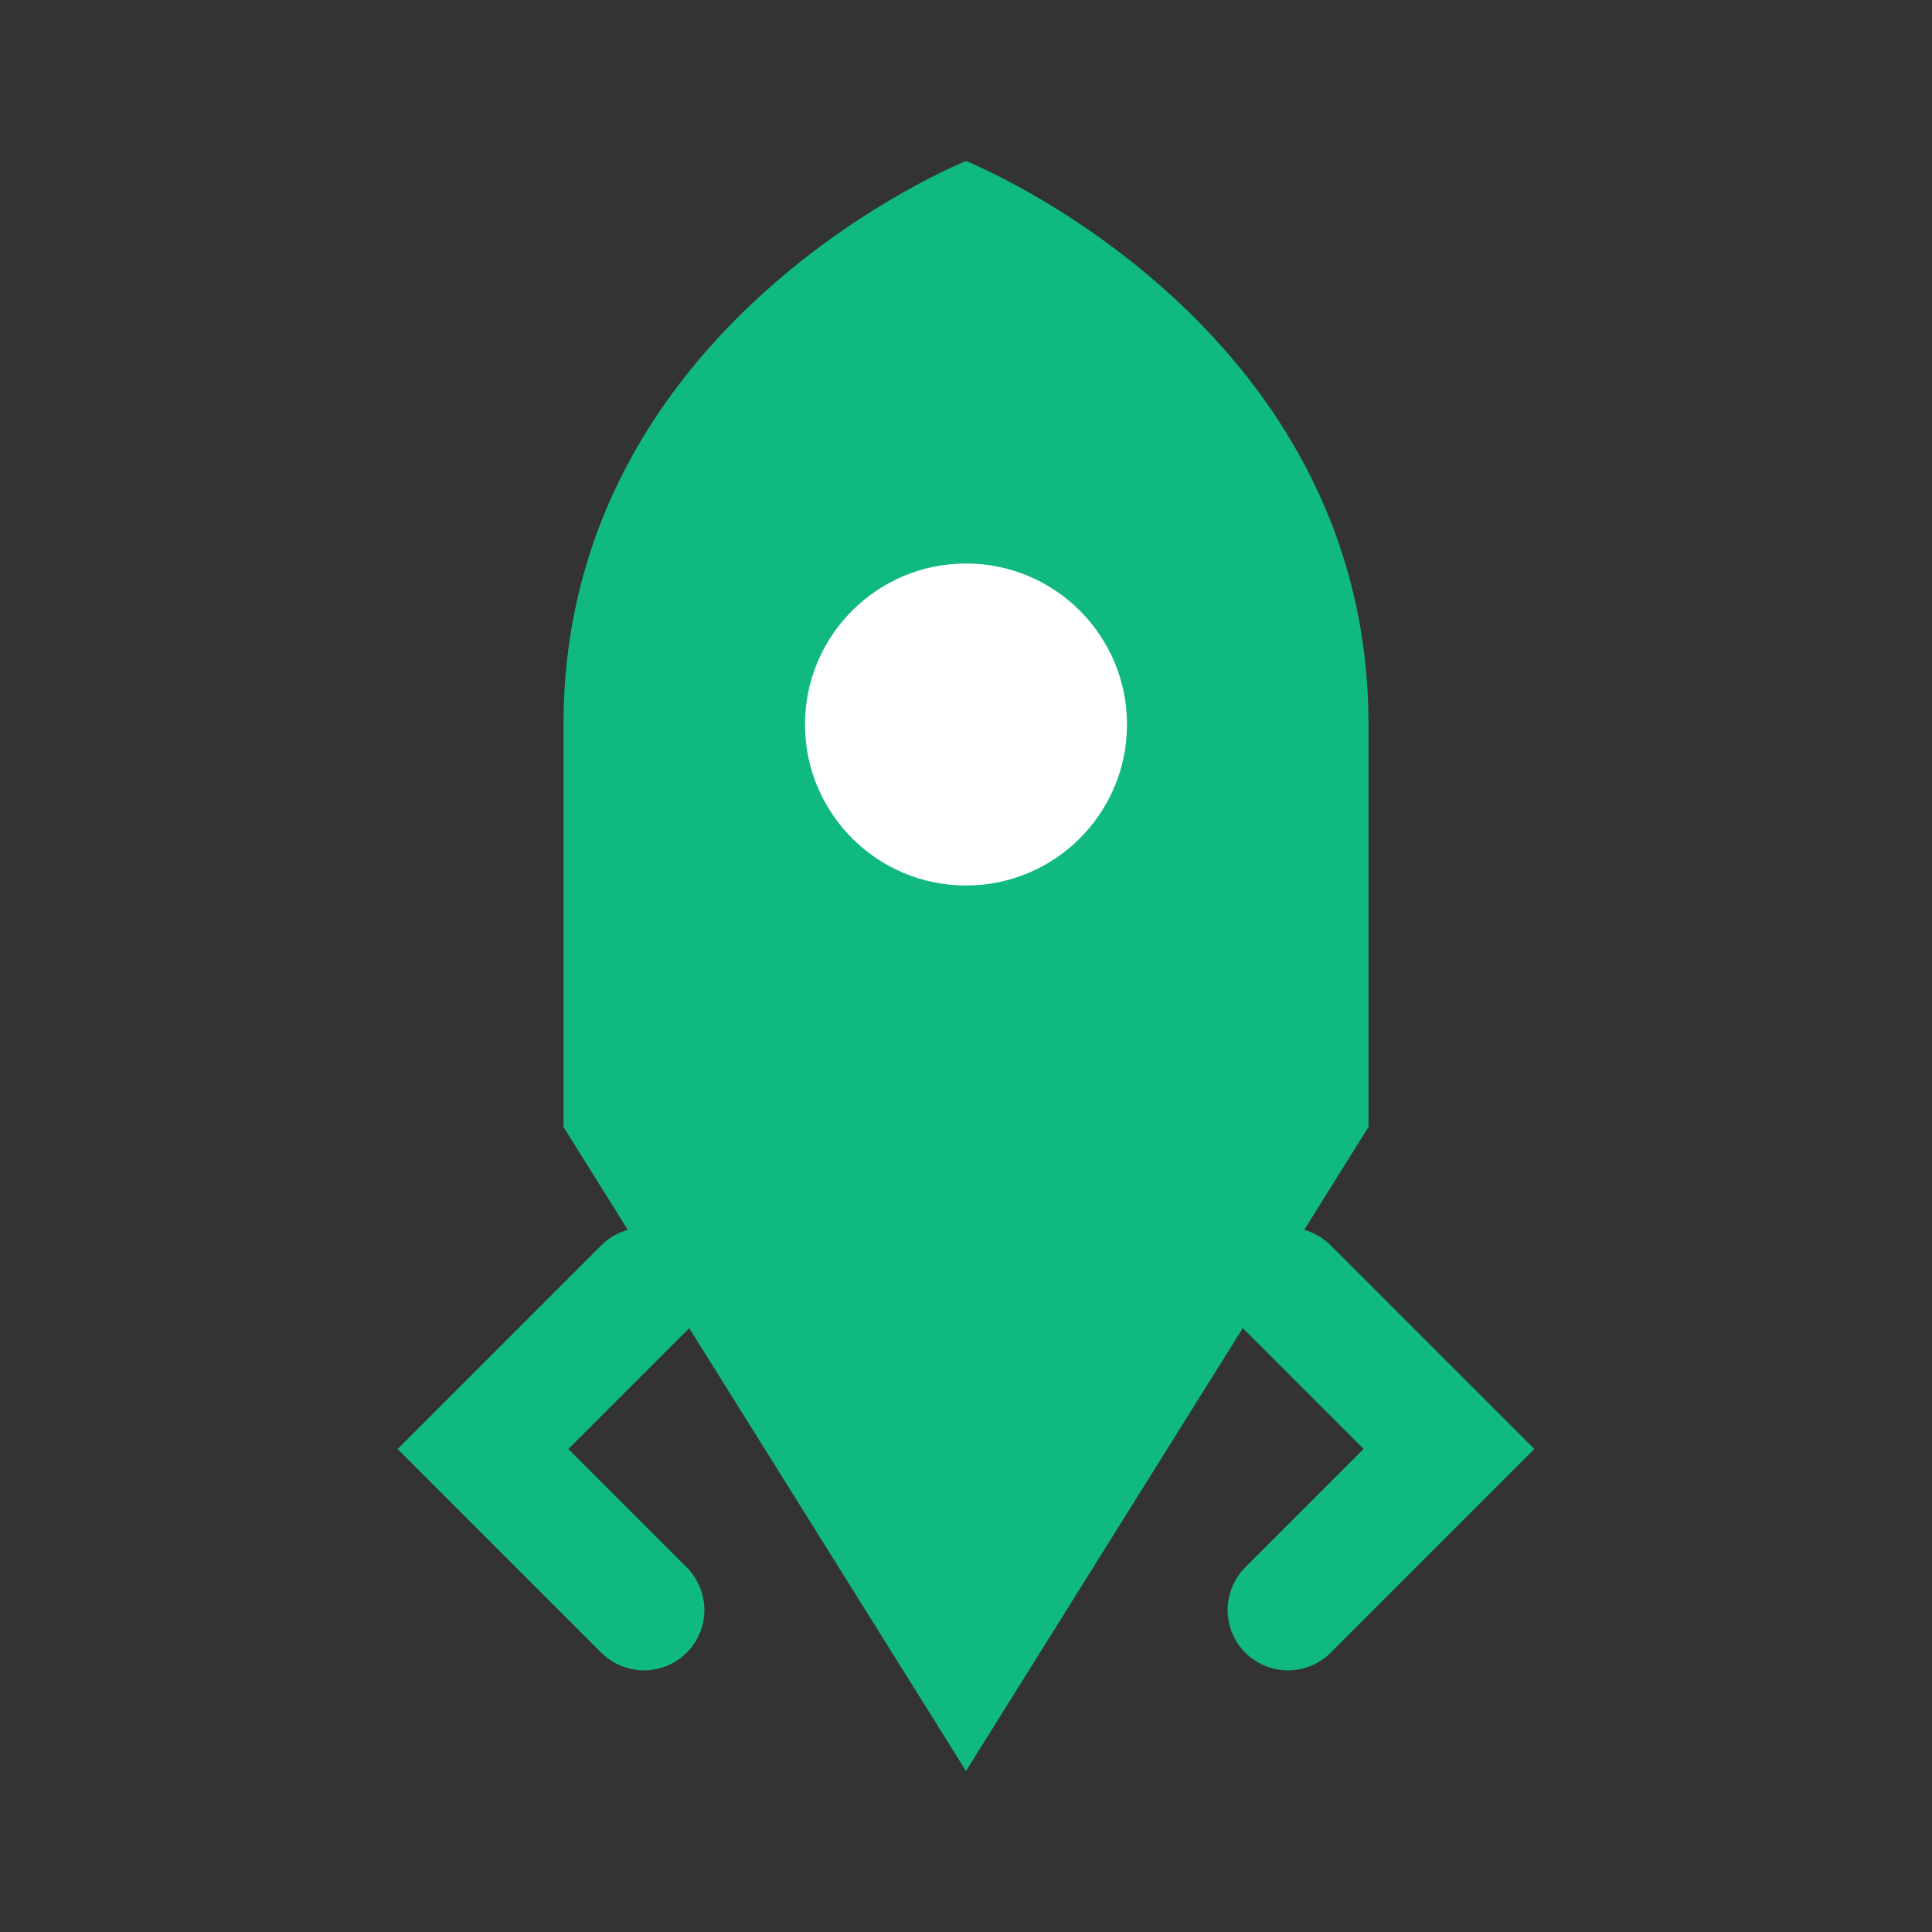 <svg width="48" height="48" viewBox="0 0 48 48" fill="none" xmlns="http://www.w3.org/2000/svg">
  <rect x="0" y="0" width="48" height="48" fill="#333333" stroke="none"/>
  <path d="M24 4C24 4 34 8 34 18V28L24 44L14 28V18C14 8 24 4 24 4Z" fill="url(#rocket)"/>
  <circle cx="24" cy="18" r="4" fill="white"/>
  <path d="M16 32L12 36L16 40" stroke="#10B981" stroke-width="3" stroke-linecap="round"/>
  <path d="M32 32L36 36L32 40" stroke="#10B981" stroke-width="3" stroke-linecap="round"/>
  <defs>
    <linearGradient id="rocket" x1="24" y1="4" x2="24" y2="44">
      <stop stop-color="#10B981"/>
      <stop offset="1" stop-color="#059669"/>
    </linearGradient>
  </defs>
</svg>
